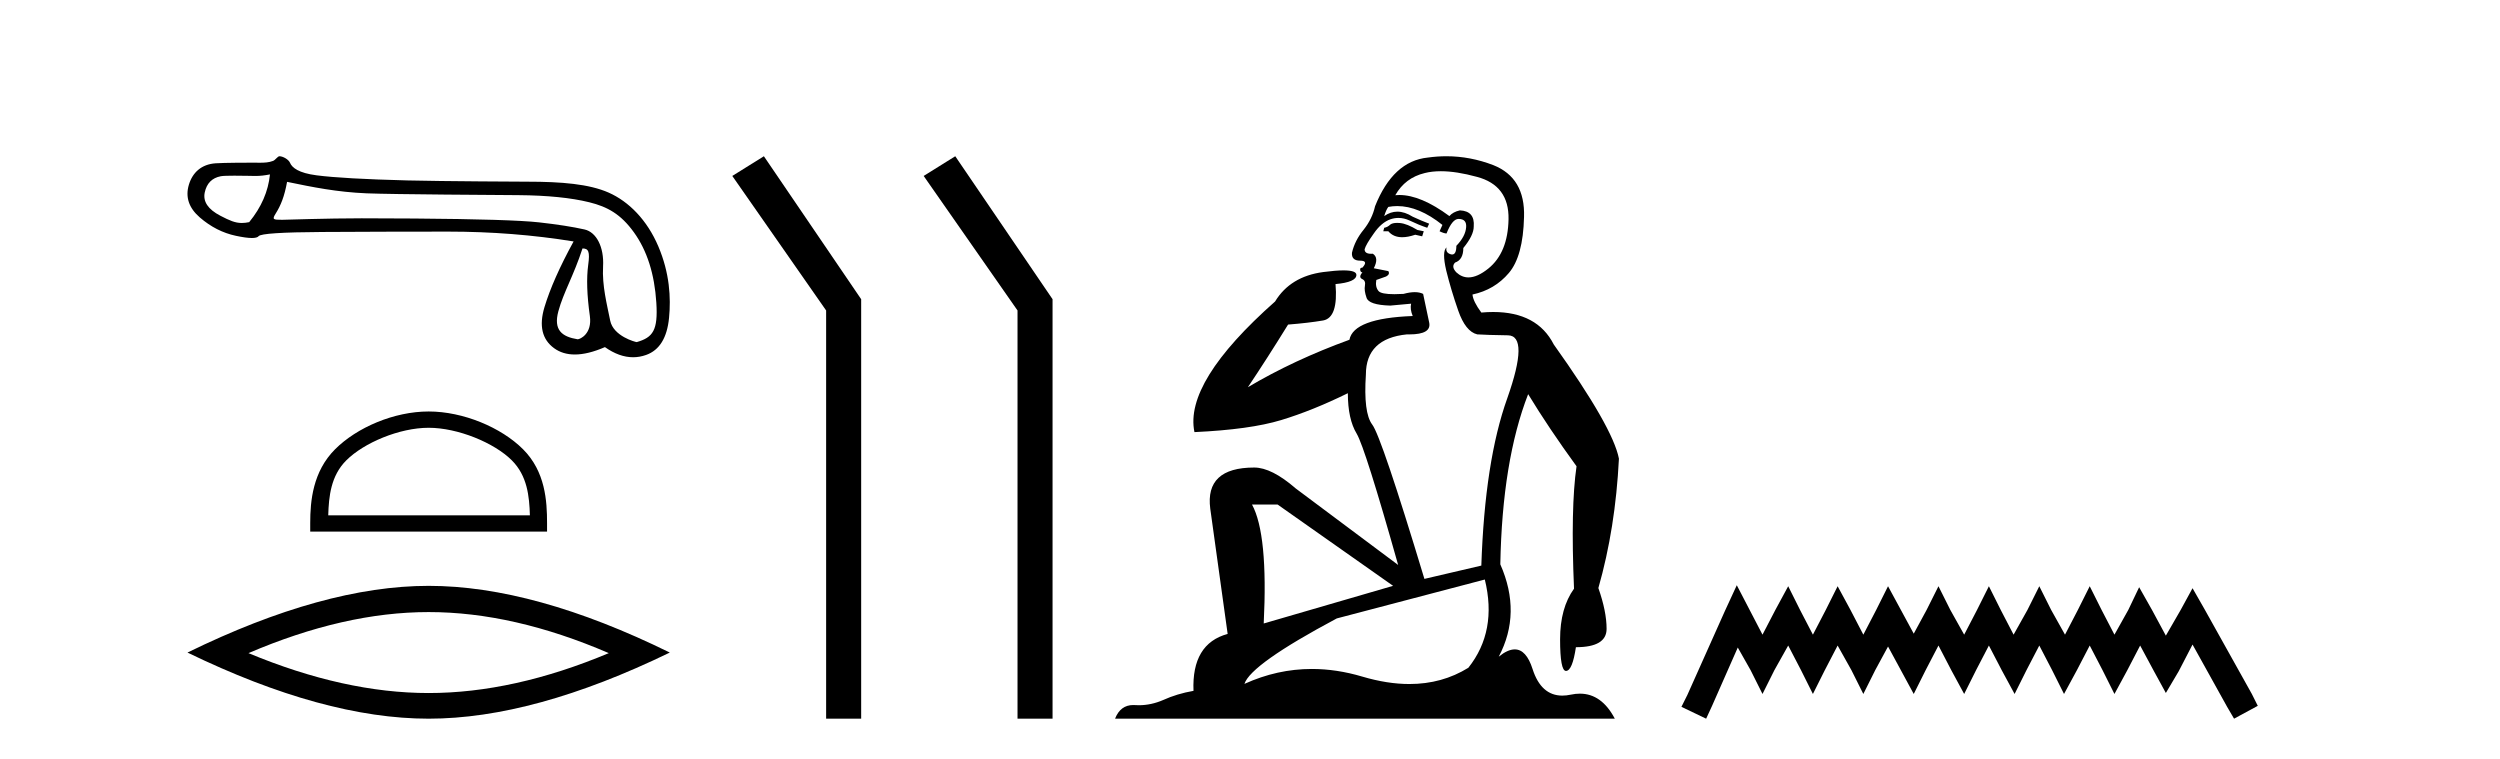 <?xml version='1.0' encoding='UTF-8' standalone='yes'?><svg xmlns='http://www.w3.org/2000/svg' xmlns:xlink='http://www.w3.org/1999/xlink' width='135.0' height='41.0' ><path d='M 14.578 9.418 C 14.486 10.336 14.112 11.196 13.456 11.996 C 13.31 12.026 13.181 12.041 13.059 12.041 C 12.699 12.041 12.401 11.911 11.902 11.651 C 11.233 11.304 10.951 10.884 11.056 10.392 C 11.161 9.9 11.449 9.608 11.921 9.517 C 12.037 9.494 12.335 9.487 12.66 9.487 C 13.142 9.487 13.683 9.502 13.786 9.502 C 14.053 9.502 14.298 9.474 14.578 9.418 ZM 31.455 13.416 C 31.783 13.416 31.862 13.593 31.763 14.307 C 31.665 15.022 31.694 15.94 31.852 17.062 C 31.988 18.035 31.317 18.321 31.197 18.321 C 31.194 18.321 31.191 18.321 31.189 18.321 C 30.343 18.183 29.877 17.823 30.152 16.806 C 30.427 15.79 30.977 14.888 31.455 13.416 ZM 15.502 9.82 C 16.893 10.108 18.199 10.374 19.799 10.44 C 21.254 10.499 26.949 10.529 27.994 10.538 C 29.561 10.551 30.837 10.679 31.82 10.922 C 32.804 11.165 33.524 11.563 34.232 12.547 C 34.941 13.53 35.344 14.796 35.442 16.344 C 35.538 17.839 35.26 18.22 34.384 18.473 C 34.384 18.473 34.383 18.473 34.382 18.473 C 34.322 18.473 33.118 18.159 32.95 17.311 C 32.78 16.452 32.507 15.429 32.566 14.386 C 32.625 13.343 32.207 12.535 31.565 12.391 C 30.922 12.246 30.102 12.119 29.105 12.007 C 28.108 11.896 25.869 11.827 22.386 11.8 C 21.315 11.792 20.363 11.788 19.531 11.788 C 17.66 11.788 15.371 11.869 15.238 11.869 C 14.738 11.869 14.685 11.855 14.892 11.523 C 15.155 11.104 15.358 10.62 15.502 9.82 ZM 15.092 8.437 C 14.992 8.437 14.876 8.64 14.743 8.69 C 14.522 8.774 14.288 8.787 14.041 8.787 C 13.927 8.787 13.811 8.784 13.693 8.784 C 13.687 8.784 13.67 8.784 13.644 8.784 C 13.374 8.784 12.111 8.786 11.644 8.818 C 10.877 8.87 10.395 9.317 10.198 9.979 C 10.001 10.641 10.198 11.228 10.788 11.74 C 11.378 12.251 12.028 12.583 12.736 12.733 C 13.106 12.812 13.395 12.852 13.602 12.852 C 13.791 12.852 13.912 12.819 13.966 12.753 C 14.077 12.615 15.225 12.54 17.409 12.527 C 19.593 12.514 21.855 12.507 24.196 12.507 C 26.538 12.507 28.797 12.684 30.974 13.038 C 30.227 14.403 29.702 15.586 29.4 16.59 C 29.099 17.593 29.273 18.331 29.922 18.803 C 30.233 19.03 30.606 19.143 31.04 19.143 C 31.511 19.143 32.053 19.01 32.666 18.744 C 33.182 19.108 33.688 19.291 34.186 19.291 C 34.423 19.291 34.657 19.25 34.89 19.167 C 35.611 18.911 36.024 18.242 36.129 17.16 C 36.234 16.078 36.162 14.747 35.552 13.31 C 34.942 11.874 33.952 10.881 32.87 10.402 C 31.817 9.936 30.329 9.811 28.481 9.811 C 28.43 9.811 23.876 9.791 21.993 9.743 C 19.691 9.684 18.058 9.592 17.094 9.467 C 16.13 9.343 15.77 9.057 15.659 8.788 C 15.586 8.613 15.279 8.437 15.092 8.437 Z' style='fill:#000000;stroke:none' /><path d='M 23.147 23.1 C 24.72 23.1 26.689 23.908 27.641 24.861 C 28.475 25.695 28.584 26.8 28.614 27.827 L 17.725 27.827 C 17.756 26.8 17.865 25.695 18.698 24.861 C 19.651 23.908 21.574 23.1 23.147 23.1 ZM 23.147 22.22 C 21.281 22.22 19.273 23.082 18.096 24.259 C 16.889 25.466 16.752 27.055 16.752 28.244 L 16.752 28.707 L 29.541 28.707 L 29.541 28.244 C 29.541 27.055 29.451 25.466 28.244 24.259 C 27.067 23.082 25.013 22.22 23.147 22.22 Z' style='fill:#000000;stroke:none' /><path d='M 23.147 33.052 Q 27.734 33.052 32.875 35.269 Q 27.734 37.424 23.147 37.424 Q 18.59 37.424 13.418 35.269 Q 18.59 33.052 23.147 33.052 ZM 23.147 31.636 Q 17.482 31.636 10.124 35.238 Q 17.482 38.809 23.147 38.809 Q 28.811 38.809 36.169 35.238 Q 28.842 31.636 23.147 31.636 Z' style='fill:#000000;stroke:none' /><path d='M 41.25 8.437 L 39.544 9.501 L 44.611 16.765 L 44.611 38.809 L 46.503 38.809 L 46.503 16.157 L 41.25 8.437 Z' style='fill:#000000;stroke:none' /><path d='M 51.584 8.437 L 49.878 9.501 L 54.946 16.765 L 54.946 38.809 L 56.838 38.809 L 56.838 16.157 L 51.584 8.437 Z' style='fill:#000000;stroke:none' /><path d='M 75.446 12.036 Q 75.192 12.036 75.073 12.129 Q 74.936 12.266 74.748 12.3 L 74.697 12.488 L 74.97 12.488 Q 75.24 12.81 75.719 12.81 Q 76.027 12.81 76.422 12.676 L 76.798 12.761 L 76.883 12.488 L 76.542 12.419 Q 75.978 12.078 75.602 12.044 Q 75.519 12.036 75.446 12.036 ZM 77.805 9.246 Q 78.644 9.246 79.753 9.55 Q 81.495 10.011 81.461 11.839 Q 81.427 13.649 80.368 14.503 Q 79.774 14.98 79.297 14.98 Q 78.937 14.98 78.643 14.708 Q 78.352 14.401 78.574 14.179 Q 79.019 14.025 79.019 13.393 Q 79.582 12.71 79.582 12.232 Q 79.651 11.395 78.831 11.36 Q 78.455 11.446 78.267 11.668 Q 76.724 10.53 75.565 10.53 Q 75.454 10.53 75.346 10.541 L 75.346 10.541 Q 75.876 9.601 76.935 9.345 Q 77.326 9.246 77.805 9.246 ZM 75.452 11.128 Q 76.619 11.128 77.891 12.146 L 77.737 12.488 Q 77.977 12.607 78.113 12.607 Q 78.421 11.822 78.762 11.822 Q 79.206 11.822 79.172 12.266 Q 79.138 12.761 78.643 13.274 Q 78.643 13.743 78.415 13.743 Q 78.386 13.743 78.352 13.735 Q 78.045 13.649 78.113 13.359 L 78.113 13.359 Q 77.857 13.581 78.096 14.606 Q 78.352 15.648 78.745 16.775 Q 79.138 17.902 79.77 18.056 Q 80.265 18.09 81.427 18.107 Q 82.588 18.124 81.393 21.506 Q 80.18 24.888 79.992 30.542 L 76.918 31.26 Q 74.595 23.573 74.099 22.924 Q 73.621 22.292 73.758 20.225 Q 73.758 18.278 75.978 18.056 Q 76.042 18.058 76.103 18.058 Q 77.32 18.058 77.174 17.407 Q 77.037 16.741 76.849 15.87 Q 76.661 15.776 76.397 15.776 Q 76.132 15.776 75.79 15.87 Q 75.517 15.886 75.298 15.886 Q 74.585 15.886 74.441 15.716 Q 74.253 15.494 74.321 15.118 L 74.851 14.93 Q 75.073 14.811 74.97 14.64 L 74.185 14.486 Q 74.475 13.923 74.133 13.701 Q 74.084 13.704 74.04 13.704 Q 73.689 13.704 73.689 13.461 Q 73.758 13.205 74.185 12.607 Q 74.595 12.01 75.09 11.839 Q 75.303 11.768 75.517 11.768 Q 75.816 11.768 76.115 11.907 Q 76.61 12.146 77.071 12.3 L 77.174 12.078 Q 76.764 11.924 76.286 11.702 Q 75.853 11.429 75.457 11.429 Q 75.087 11.429 74.748 11.668 Q 74.851 11.326 74.97 11.173 Q 75.209 11.128 75.452 11.128 ZM 68.992 27.246 L 75.227 31.635 L 68.241 33.668 Q 68.48 28.851 67.609 27.246 ZM 80.18 31.294 Q 80.863 34.078 79.292 36.059 Q 77.874 36.937 76.109 36.937 Q 74.918 36.937 73.57 36.538 Q 72.18 36.124 70.841 36.124 Q 68.97 36.124 67.199 36.93 Q 67.54 35.871 72.186 33.395 L 80.18 31.294 ZM 78.105 8.437 Q 77.608 8.437 77.105 8.508 Q 75.227 8.696 74.253 11.138 Q 74.099 11.822 73.638 12.402 Q 73.16 12.983 73.006 13.649 Q 72.972 14.076 73.45 14.076 Q 73.911 14.076 73.57 14.452 Q 73.433 14.452 73.45 14.572 Q 73.467 14.708 73.57 14.708 Q 73.348 14.965 73.553 15.067 Q 73.758 15.152 73.706 15.426 Q 73.655 15.682 73.792 16.075 Q 73.911 16.468 75.073 16.502 L 76.2 16.399 L 76.2 16.399 Q 76.132 16.69 76.286 17.065 Q 73.091 17.185 72.869 18.347 Q 69.863 19.44 67.386 20.909 Q 68.428 19.354 69.556 17.527 Q 70.649 17.441 71.452 17.305 Q 72.272 17.151 72.118 15.34 Q 73.245 15.238 73.245 14.845 Q 73.245 14.601 72.552 14.601 Q 72.13 14.601 71.452 14.691 Q 69.675 14.93 68.855 16.28 Q 63.936 20.635 64.5 23.334 Q 67.489 23.197 69.18 22.685 Q 70.871 22.173 72.784 21.233 Q 72.784 22.634 73.262 23.42 Q 73.723 24.205 75.5 30.508 L 69.966 26.374 Q 68.668 25.247 67.728 25.247 Q 65.063 25.247 65.354 27.468 L 66.293 34.232 Q 64.346 34.761 64.449 37.306 Q 63.56 37.46 62.809 37.802 Q 62.16 38.082 61.498 38.082 Q 61.393 38.082 61.289 38.075 Q 61.242 38.072 61.196 38.072 Q 60.501 38.072 60.213 38.809 L 87.2 38.809 Q 86.489 37.457 85.314 37.457 Q 85.079 37.457 84.826 37.511 Q 84.583 37.563 84.365 37.563 Q 83.219 37.563 82.759 36.128 Q 82.42 35.067 81.797 35.067 Q 81.417 35.067 80.932 35.461 Q 82.178 33.104 81.017 30.474 Q 81.119 24.888 82.52 21.284 Q 83.63 23.112 85.133 25.179 Q 84.809 27.399 84.997 31.789 Q 84.245 32.831 84.245 34.522 Q 84.245 36.23 84.563 36.23 Q 84.567 36.23 84.57 36.23 Q 84.911 36.213 85.099 34.949 Q 86.756 34.949 86.756 33.958 Q 86.756 33.019 86.312 31.755 Q 87.234 28.527 87.422 24.769 Q 87.098 23.078 83.904 18.603 Q 83.011 16.848 80.632 16.848 Q 80.325 16.848 79.992 16.878 Q 79.548 16.28 79.514 15.904 Q 80.71 15.648 81.478 14.742 Q 82.247 13.837 82.298 11.719 Q 82.366 9.601 80.641 8.918 Q 79.395 8.437 78.105 8.437 Z' style='fill:#000000;stroke:none' /><path d='M 93.787 31.602 L 93.146 32.99 L 91.117 37.528 L 90.797 38.169 L 92.132 38.809 L 92.452 38.115 L 93.84 34.966 L 94.534 36.193 L 95.175 37.475 L 95.815 36.193 L 96.563 34.859 L 97.257 36.193 L 97.897 37.475 L 98.538 36.193 L 99.232 34.859 L 99.979 36.193 L 100.62 37.475 L 101.26 36.193 L 101.954 34.912 L 102.648 36.193 L 103.342 37.475 L 103.983 36.193 L 104.677 34.859 L 105.371 36.193 L 106.065 37.475 L 106.706 36.193 L 107.4 34.859 L 108.094 36.193 L 108.788 37.475 L 109.428 36.193 L 110.122 34.859 L 110.816 36.193 L 111.457 37.475 L 112.151 36.193 L 112.845 34.859 L 113.539 36.193 L 114.18 37.475 L 114.874 36.193 L 115.568 34.859 L 116.315 36.247 L 116.956 37.421 L 117.65 36.247 L 118.397 34.805 L 120.265 38.169 L 120.639 38.809 L 121.92 38.115 L 121.6 37.475 L 119.038 32.884 L 118.397 31.763 L 117.756 32.937 L 116.956 34.325 L 116.208 32.937 L 115.514 31.709 L 114.927 32.937 L 114.18 34.272 L 113.486 32.937 L 112.845 31.656 L 112.204 32.937 L 111.51 34.272 L 110.763 32.937 L 110.122 31.656 L 109.482 32.937 L 108.734 34.272 L 108.04 32.937 L 107.4 31.656 L 106.759 32.937 L 106.065 34.272 L 105.318 32.937 L 104.677 31.656 L 104.036 32.937 L 103.342 34.218 L 102.648 32.937 L 101.954 31.656 L 101.314 32.937 L 100.62 34.272 L 99.926 32.937 L 99.232 31.656 L 98.591 32.937 L 97.897 34.272 L 97.203 32.937 L 96.563 31.656 L 95.869 32.937 L 95.175 34.272 L 94.481 32.937 L 93.787 31.602 Z' style='fill:#000000;stroke:none' /></svg>